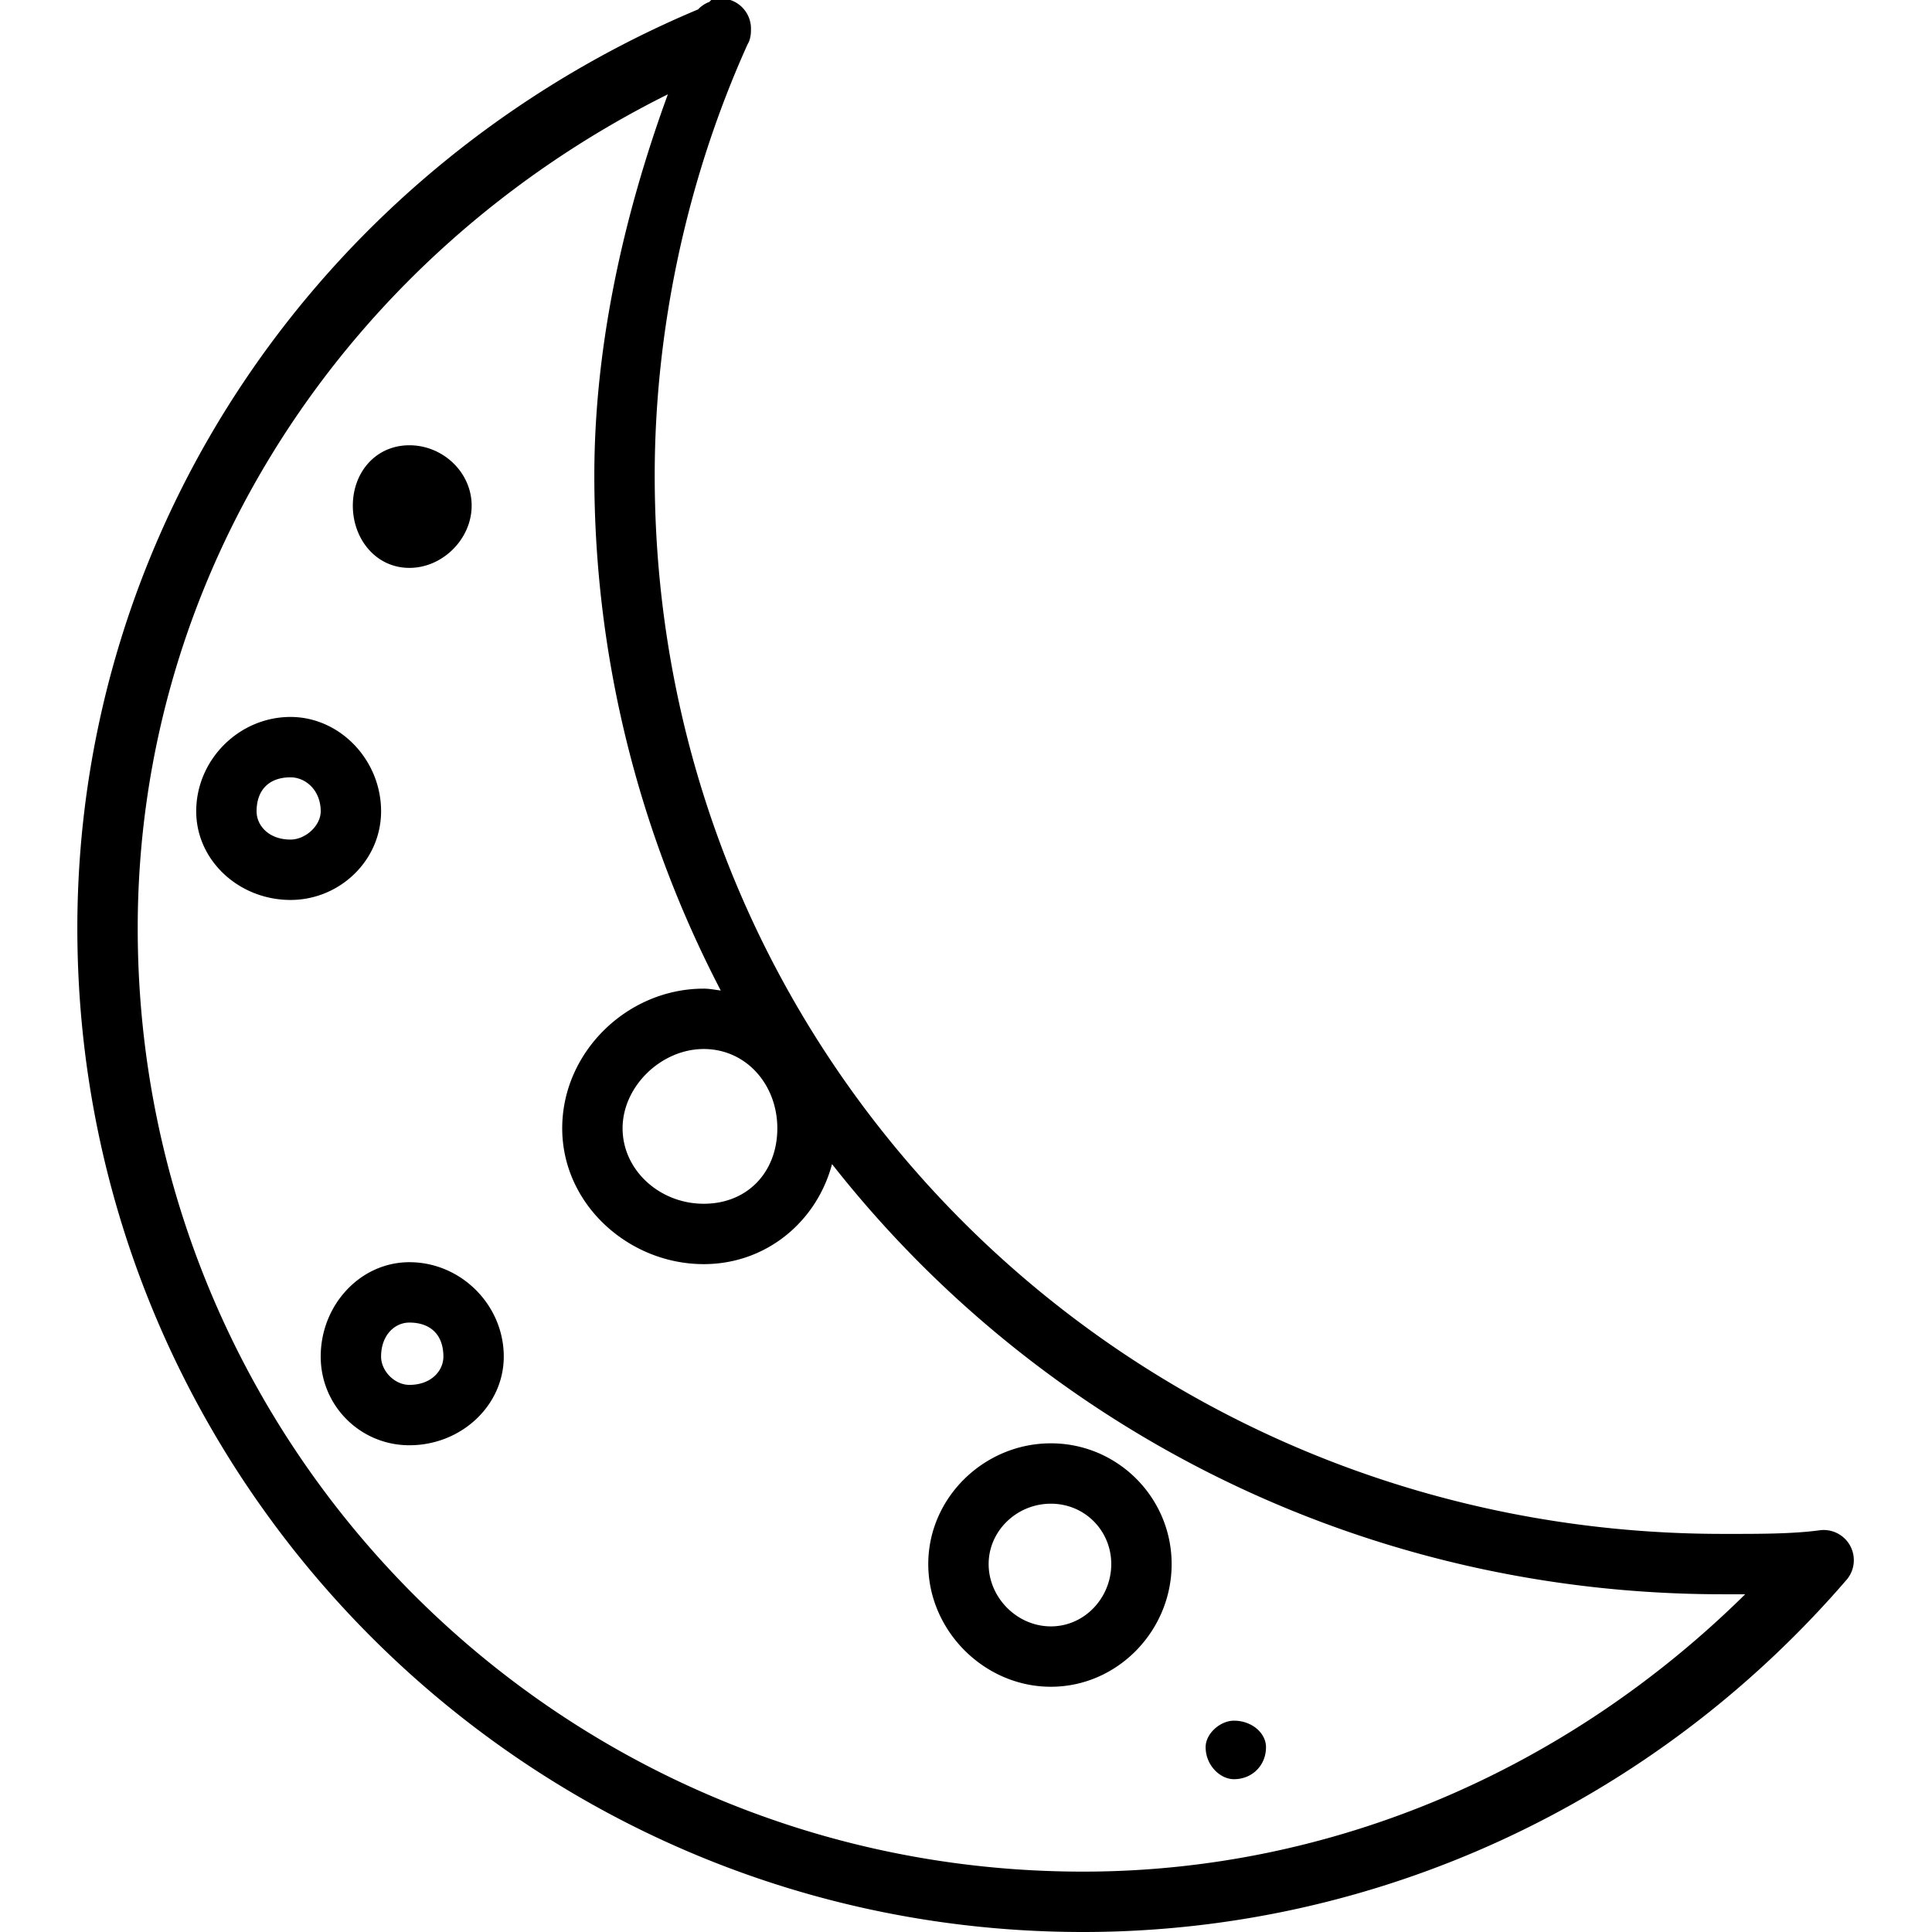 <?xml version="1.0" ?><svg height="32" id="svg4475" version="1.1" width="32" xmlns="http://www.w3.org/2000/svg" xmlns:cc="http://creativecommons.org/ns#" xmlns:dc="http://purl.org/dc/elements/1.1/" xmlns:inkscape="http://www.inkscape.org/namespaces/inkscape" xmlns:rdf="http://www.w3.org/1999/02/22-rdf-syntax-ns#" xmlns:sodipodi="http://sodipodi.sourceforge.net/DTD/sodipodi-0.dtd" xmlns:svg="http://www.w3.org/2000/svg"><defs id="defs4477"/><g id="layer1" transform="translate(0,-1020.362)"><g id="g10414" transform="translate(309.595,-461.252)"><g id="g15415" transform="translate(66.405,515.252)"><g id="g15417" transform="translate(-150,-50)"><g id="g14600" transform="translate(-50,-130)"><path d="M 11.781 0 A 0.5 0.5 0 0 0 11.75 0.031 A 0.5 0.5 0 0 0 11.562 0.156 C 5.358 2.762 1.281 8.7 1.281 15.375 C 1.281 24.524 8.723 32 17.938 32 C 22.782 32 27.391 29.877 30.594 26.156 A 0.5 0.5 0 0 0 30.156 25.344 C 29.677 25.411 29.062 25.406 28.531 25.406 C 18.715 25.406 10.844 17.612 10.844 7.875 C 10.844 5.486 11.364 2.997 12.375 0.75 C 12.384 0.729 12.397 0.709 12.406 0.688 A 0.5 0.5 0 0 0 12.438 0.5 A 0.5 0.5 0 0 0 11.781 0 z M 11.062 1.562 C 10.315 3.606 9.844 5.762 9.844 7.875 C 9.844 10.952 10.612 13.859 11.938 16.406 C 11.847 16.395 11.751 16.375 11.656 16.375 C 10.391 16.375 9.312 17.425 9.312 18.688 C 9.312 19.95 10.416 20.938 11.656 20.938 C 12.692 20.938 13.528 20.234 13.781 19.281 C 17.196 23.627 22.522 26.406 28.531 26.406 C 28.645 26.406 28.785 26.407 28.906 26.406 C 25.96 29.313 22.065 31 17.938 31 C 9.261 31 2.281 23.983 2.281 15.375 C 2.281 9.45 5.758 4.204 11.062 1.562 z M 6.781 7.375 C 6.225 7.375 5.844 7.822 5.844 8.375 C 5.844 8.928 6.226 9.406 6.781 9.406 C 7.331 9.406 7.812 8.928 7.812 8.375 C 7.812 7.822 7.335 7.375 6.781 7.375 z M 4.812 11.875 C 3.958 11.875 3.25 12.584 3.25 13.438 C 3.25 14.252 3.958 14.906 4.812 14.906 C 5.627 14.906 6.312 14.252 6.312 13.438 C 6.312 12.584 5.627 11.875 4.812 11.875 z M 4.812 12.875 C 5.06 12.875 5.312 13.087 5.312 13.438 C 5.312 13.676 5.06 13.906 4.812 13.906 C 4.454 13.906 4.25 13.676 4.25 13.438 C 4.25 13.087 4.454 12.875 4.812 12.875 z M 11.656 17.375 C 12.362 17.375 12.875 17.968 12.875 18.688 C 12.875 19.407 12.387 19.938 11.656 19.938 C 10.925 19.938 10.312 19.381 10.312 18.688 C 10.312 17.994 10.951 17.375 11.656 17.375 z M 6.781 20.906 C 5.967 20.906 5.312 21.615 5.312 22.469 C 5.312 23.283 5.967 23.938 6.781 23.938 C 7.636 23.938 8.344 23.283 8.344 22.469 C 8.344 21.615 7.636 20.906 6.781 20.906 z M 6.781 21.906 C 7.14 21.906 7.344 22.118 7.344 22.469 C 7.344 22.707 7.14 22.938 6.781 22.938 C 6.534 22.938 6.312 22.707 6.312 22.469 C 6.312 22.118 6.534 21.906 6.781 21.906 z M 17.406 23.906 C 16.302 23.906 15.375 24.804 15.375 25.906 C 15.375 27.009 16.302 27.938 17.406 27.938 C 18.511 27.938 19.406 27.009 19.406 25.906 C 19.406 24.804 18.511 23.906 17.406 23.906 z M 17.406 24.906 C 17.969 24.906 18.406 25.354 18.406 25.906 C 18.406 26.459 17.969 26.938 17.406 26.938 C 16.843 26.938 16.375 26.459 16.375 25.906 C 16.375 25.354 16.843 24.906 17.406 24.906 z M 20.438 28.5 C 20.21 28.5 19.969 28.714 19.969 28.938 C 19.969 29.24 20.21 29.469 20.438 29.469 C 20.741 29.469 20.969 29.24 20.969 28.938 C 20.969 28.71 20.741 28.5 20.438 28.5 z " id="path10131" style="font-size:medium;font-style:normal;font-variant:normal;font-weight:normal;font-stretch:normal;text-indent:0;text-align:start;text-decoration:none;line-height:normal;letter-spacing:normal;word-spacing:normal;text-transform:none;direction:ltr;block-progression:tb;writing-mode:lr-tb;text-anchor:start;baseline-shift:baseline;color:#000000;fill:#000000;fill-opacity:1;stroke:none;stroke-width:1;marker:none;visibility:visible;display:inline;overflow:visible;enable-background:accumulate;font-family:Sans;-inkscape-font-specification:Sans" transform="translate(-176,1146.362)"/></g></g></g></g></g></svg>